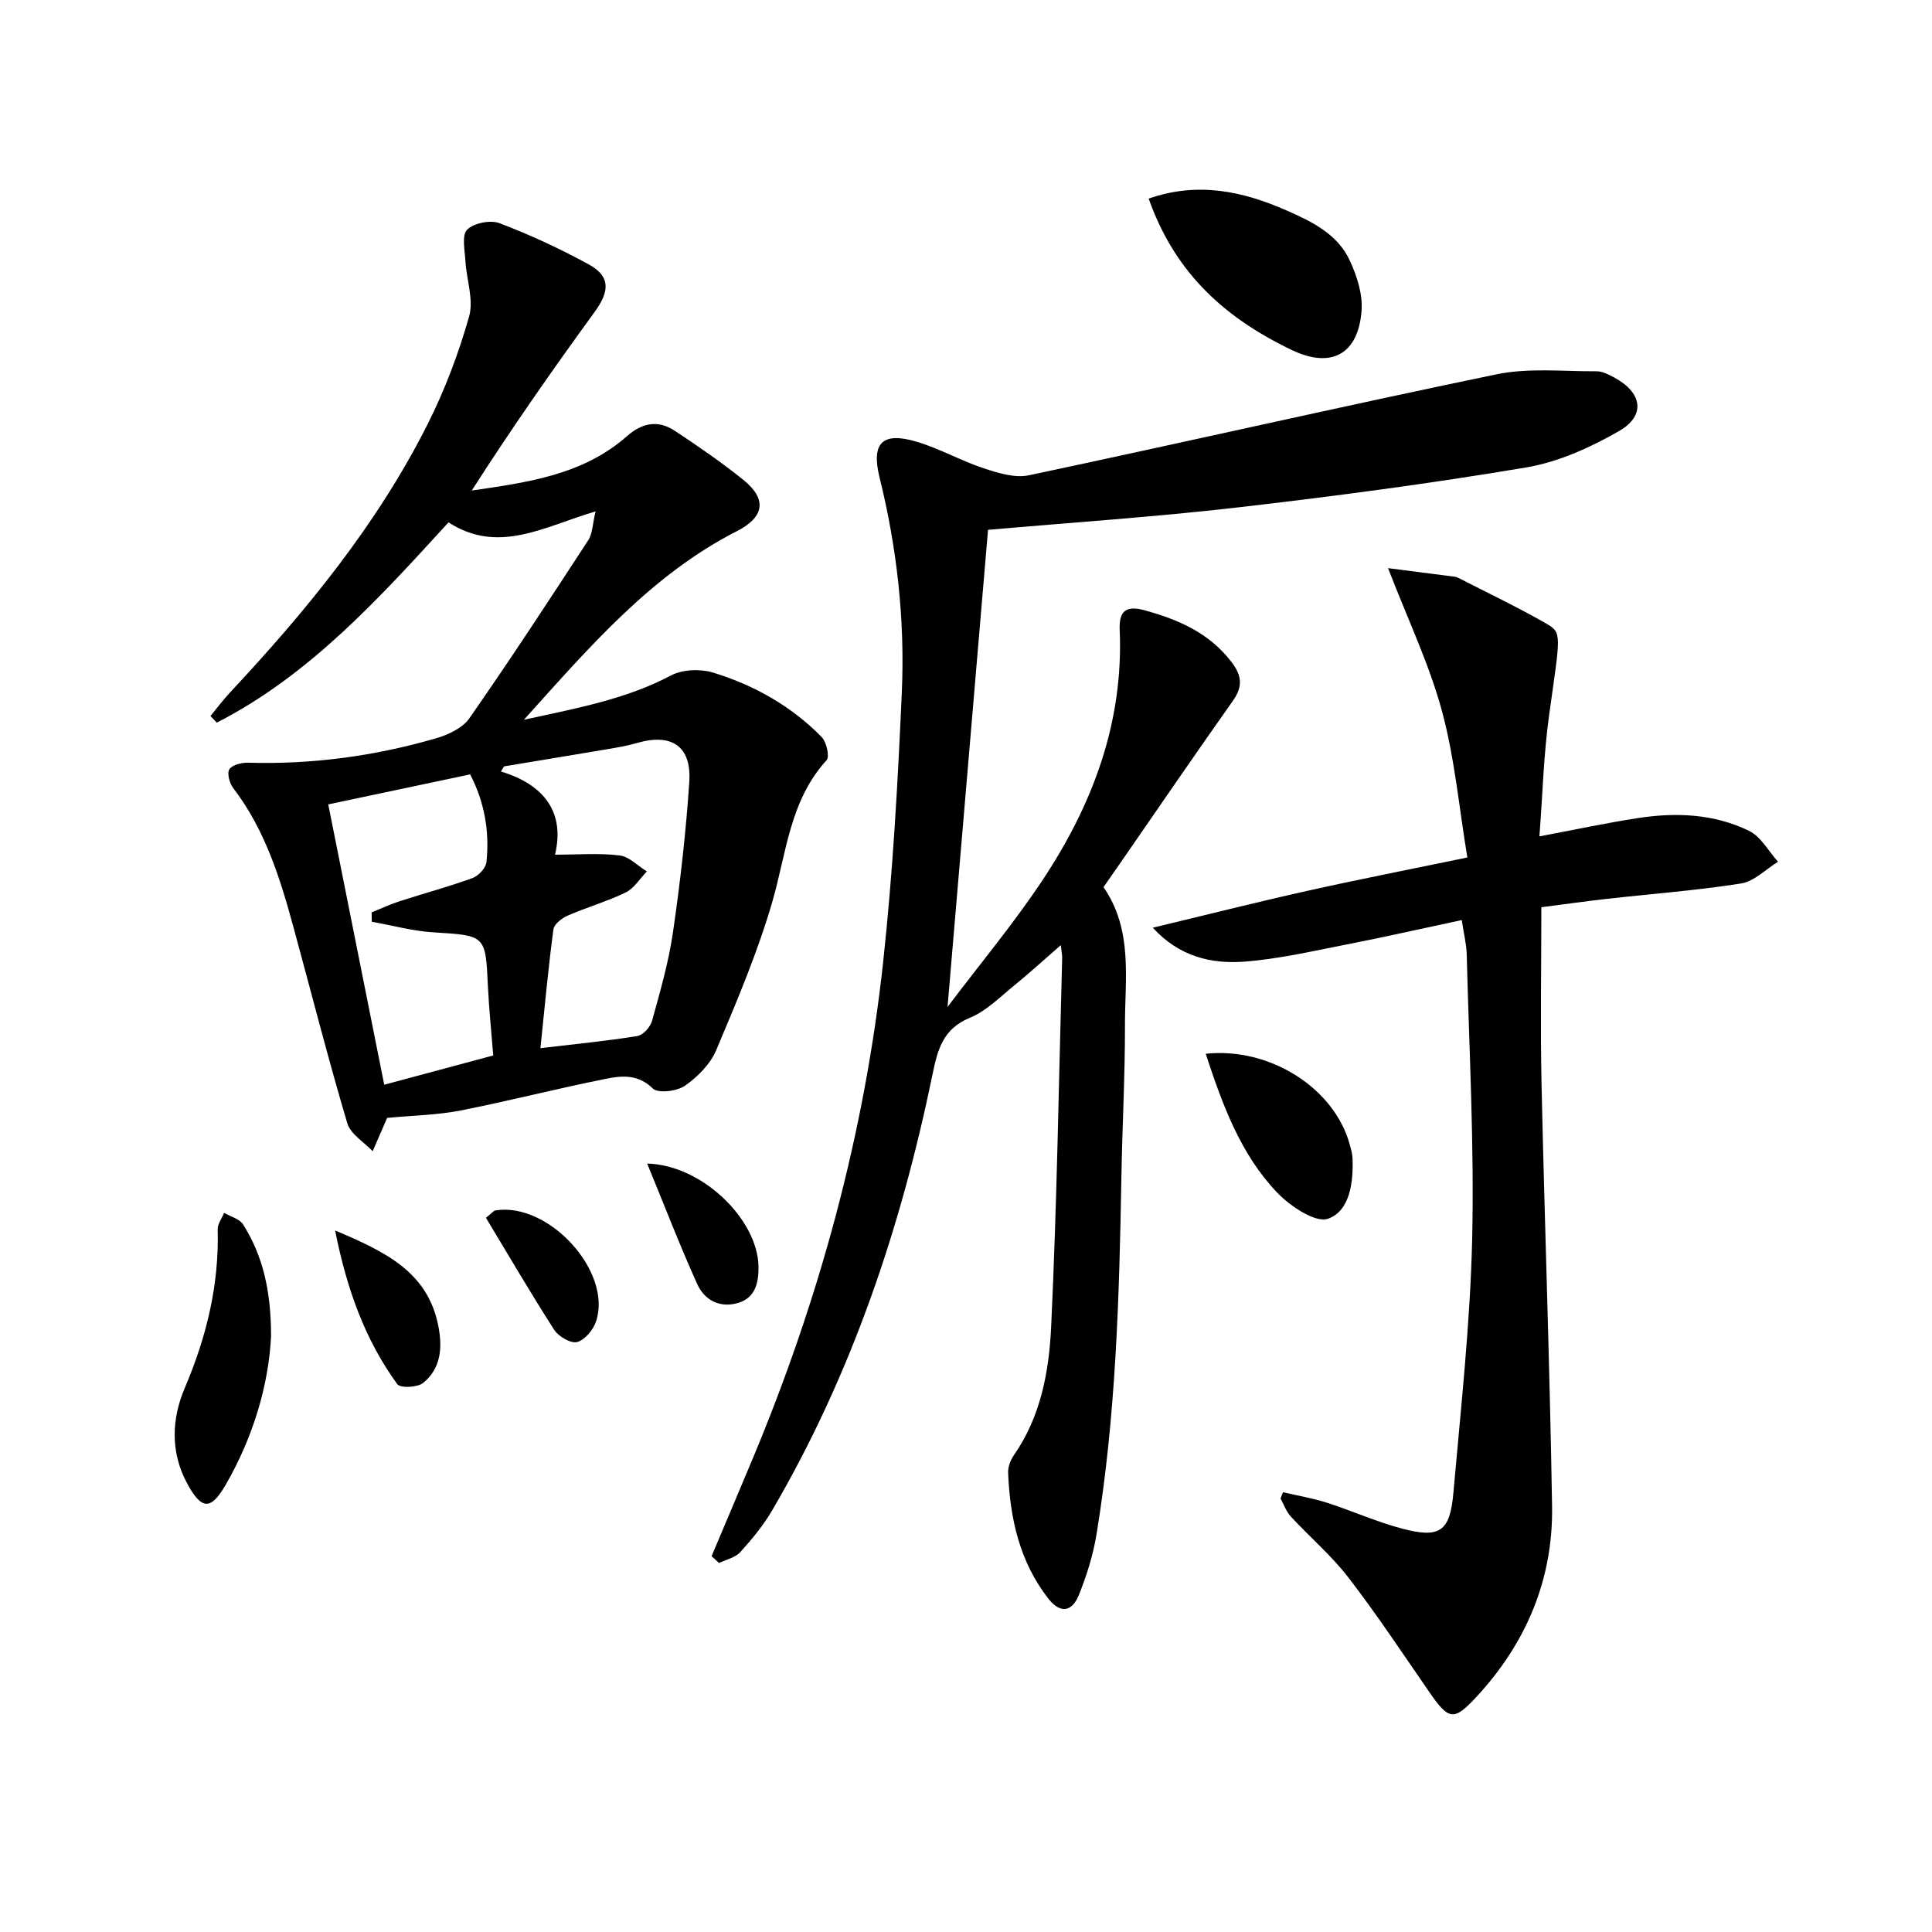 <svg enable-background="new 0 0 400 400" viewBox="0 0 400 400" xmlns="http://www.w3.org/2000/svg"><path d="m147.33 322.18c2.81-6.66 5.64-13.32 8.43-19.99 13.85-33.11 23.24-67.44 27.1-103.13 2-18.49 3.03-37.11 3.85-55.69.66-14.98-.98-29.85-4.6-44.48-1.79-7.23.59-9.56 7.73-7.42 4.74 1.42 9.14 3.94 13.85 5.49 2.97.98 6.44 2.06 9.34 1.44 32.3-6.84 64.48-14.21 96.8-20.9 6.66-1.38 13.79-.59 20.7-.63 1.24-.01 2.57.69 3.72 1.31 5.75 3.11 6.54 7.85.98 11.05-5.93 3.41-12.57 6.43-19.25 7.55-19.79 3.33-39.72 5.97-59.66 8.27-17.32 1.99-34.73 3.15-51.76 4.65-2.75 32.35-5.52 65-8.38 98.77 6.77-8.96 13.65-17.21 19.57-26.1 10.43-15.66 16.9-32.75 16.07-51.98-.16-3.74 1.17-5.12 5.11-4.05 7.06 1.93 13.44 4.7 18.06 10.75 2.12 2.77 2.36 5.05.27 8-7.97 11.27-15.76 22.67-23.62 34.03-1.03 1.48-2.06 2.96-3.17 4.55 6.15 8.91 4.42 18.97 4.44 28.68.02 10.48-.56 20.95-.74 31.43-.43 24.78-1.13 49.55-5.18 74.07-.7 4.21-2.02 8.38-3.61 12.35-1.36 3.41-3.77 4.06-6.33.78-5.99-7.67-7.94-16.65-8.33-26.08-.05-1.23.53-2.68 1.26-3.72 5.53-7.98 7.21-17.28 7.65-26.48 1.2-25.42 1.58-50.87 2.28-76.32.02-.62-.12-1.25-.28-2.7-3.51 3.05-6.48 5.78-9.61 8.32-2.97 2.41-5.81 5.33-9.24 6.73-5.53 2.27-6.66 6.58-7.69 11.61-6.53 31.77-16.76 62.21-33.2 90.33-1.82 3.12-4.18 5.98-6.61 8.67-1.04 1.15-2.92 1.54-4.41 2.27-.51-.48-1.02-.95-1.54-1.43z"/><path d="m123.3 105.88c-10.81 3.21-20.12 8.93-30.44 2.27-14.36 15.71-28.7 31.59-47.98 41.47-.43-.46-.87-.92-1.3-1.38 1.32-1.6 2.56-3.27 3.97-4.79 15.85-16.96 30.53-34.83 41.01-55.68 3.56-7.07 6.4-14.62 8.56-22.23.99-3.48-.54-7.65-.76-11.51-.13-2.22-.79-5.35.36-6.48 1.4-1.38 4.81-2.06 6.7-1.34 6.33 2.4 12.52 5.28 18.47 8.53 4.52 2.47 4.36 5.55 1.22 9.85-8.78 12.05-17.31 24.28-25.44 36.97 11.66-1.69 23.07-3.27 32.1-11.23 3.22-2.84 6.5-3.42 9.97-1.12 4.84 3.2 9.65 6.51 14.17 10.15 4.96 4 4.34 7.71-1.33 10.6-17.61 8.99-30.19 23.59-44.11 39.06 11.38-2.48 21.29-4.32 30.46-9.18 2.39-1.26 6.08-1.39 8.73-.58 8.49 2.6 16.18 6.93 22.45 13.33 1.01 1.03 1.7 4.07 1.02 4.81-7.65 8.38-8.3 19.23-11.25 29.37-3.05 10.46-7.34 20.58-11.59 30.64-1.22 2.9-3.85 5.55-6.48 7.38-1.66 1.15-5.56 1.63-6.65.57-3.08-3.01-6.45-2.66-9.74-2-10.06 2.01-20.02 4.58-30.09 6.56-4.78.94-9.74 1.01-15.18 1.53.31-.55.13-.29 0 0-1 2.3-1.99 4.6-2.99 6.9-1.81-1.92-4.59-3.54-5.26-5.8-3.96-13.35-7.4-26.85-11.06-40.29-2.8-10.29-5.92-20.44-12.56-29.1-.76-1-1.32-3.08-.79-3.89.61-.92 2.54-1.4 3.88-1.36 13.24.39 26.2-1.37 38.87-5.04 2.54-.74 5.53-2.13 6.95-4.17 8.44-12.11 16.53-24.47 24.59-36.84.9-1.35.88-3.28 1.52-5.98zm-55.34 60.66c3.86 19.32 7.67 38.42 11.59 58.04 7.78-2.09 15.02-4.03 22.57-6.06-.4-5.05-.88-9.66-1.1-14.28-.5-10.69-.46-10.53-11.31-11.21-4.28-.27-8.5-1.44-12.74-2.19-.01-.65-.01-1.29-.02-1.94 1.91-.77 3.78-1.66 5.73-2.29 5.04-1.63 10.17-3.01 15.15-4.82 1.24-.45 2.75-2.07 2.88-3.28.68-6.35-.4-12.47-3.37-18.18-9.78 2.06-19.3 4.08-29.38 6.21zm43.93 50.47c7.26-.86 13.7-1.48 20.06-2.51 1.19-.19 2.7-1.87 3.05-3.14 1.67-6.05 3.43-12.14 4.33-18.33 1.5-10.33 2.69-20.73 3.38-31.14.49-7.42-3.67-10.14-10.82-8.06-2.06.6-4.2.95-6.32 1.31-7.07 1.2-14.14 2.35-21.21 3.53-.22.35-.43.71-.65 1.06 9.15 2.77 13.26 8.61 11.2 17.22 4.89 0 9.18-.36 13.37.16 1.99.24 3.77 2.16 5.64 3.31-1.44 1.49-2.63 3.5-4.38 4.35-3.86 1.88-8.05 3.07-11.99 4.79-1.21.53-2.83 1.77-2.97 2.85-1.07 8.01-1.8 16.06-2.69 24.6z"/><path d="m265.63 308.95c3.03.71 6.11 1.22 9.06 2.16 5.21 1.67 10.24 3.95 15.51 5.35 7.88 2.1 10.01.67 10.71-7.39 1.54-17.54 3.49-35.09 3.89-52.67.44-19.58-.64-39.2-1.13-58.8-.05-2.1-.6-4.2-1.03-7.11-8.21 1.75-16.08 3.54-23.99 5.08-7 1.37-14.01 3-21.08 3.53-6.78.5-13.41-1.03-18.9-7.03 10.62-2.54 21.21-5.22 31.86-7.6 10.66-2.38 21.38-4.47 33.27-6.94-1.7-10.22-2.61-20.53-5.27-30.36-2.61-9.64-7-18.79-11.15-29.54 5.28.68 9.57 1.22 13.86 1.78.32.04.63.2.93.35 6.02 3.09 12.15 5.99 18 9.37 3.29 1.9 2.88 2.23.56 18.91-1.14 8.2-1.35 16.52-2.01 25.12 7.24-1.36 13.83-2.78 20.49-3.8 7.84-1.2 15.7-.86 22.9 2.65 2.46 1.2 4.03 4.21 6.01 6.4-2.53 1.56-4.92 4.07-7.63 4.5-9.18 1.45-18.48 2.14-27.72 3.18-4.43.5-8.85 1.12-13.65 1.74 0 12.44-.22 24.56.04 36.67.64 29.11 1.71 58.22 2.18 87.33.24 15.08-5.3 28.26-15.55 39.37-4.81 5.21-5.8 5.02-9.94-.98-5.47-7.93-10.8-15.97-16.67-23.6-3.52-4.57-8.01-8.39-11.95-12.66-.94-1.02-1.42-2.47-2.11-3.72.16-.43.33-.86.51-1.29z"/><path d="m237.82 41.12c10.17-3.56 19.5-1.54 28.64 2.49 5.21 2.3 10.46 4.86 12.98 10.29 1.48 3.18 2.71 6.97 2.46 10.37-.65 9.11-6.31 12.08-14.38 8.23-15.23-7.27-24.63-17.08-29.7-31.38z"/><path d="m56.12 276.59c-.46 9.86-3.58 20.76-9.39 30.81-3.12 5.4-5.05 5.21-8.04-.38-3.46-6.47-3.13-13.33-.43-19.67 4.5-10.56 7.12-21.32 6.81-32.81-.03-1.13.86-2.29 1.33-3.43 1.34.78 3.2 1.24 3.93 2.4 4.08 6.47 5.78 13.68 5.79 23.08z"/><path d="m249.63 218.17c13.37-1.41 26.65 7.19 29.81 18.76.26.95.55 1.93.59 2.9.18 5-.55 10.85-5.05 12.49-2.58.95-7.87-2.59-10.57-5.42-7.56-7.92-11.28-18.07-14.78-28.73z"/><path d="m69.38 254.75c10.45 4.43 19.17 8.58 21.37 19.77.87 4.45.58 8.81-3.16 11.81-1.18.95-4.73 1.09-5.34.25-6.66-9.18-10.43-19.57-12.87-31.83z"/><path d="m133.99 240.9c11.53.32 22.97 11.72 23.05 21.41.03 3.33-.68 6.49-4.4 7.5-3.74 1.02-6.82-.71-8.29-3.96-3.59-7.96-6.73-16.12-10.36-24.95z"/><path d="m100.61 252.13c1.41-1.13 1.64-1.48 1.92-1.52 10.99-1.81 24.21 12.53 20.91 22.88-.56 1.77-2.3 3.89-3.92 4.36-1.28.37-3.88-1.12-4.77-2.51-4.9-7.62-9.46-15.46-14.14-23.21z"/></svg>
